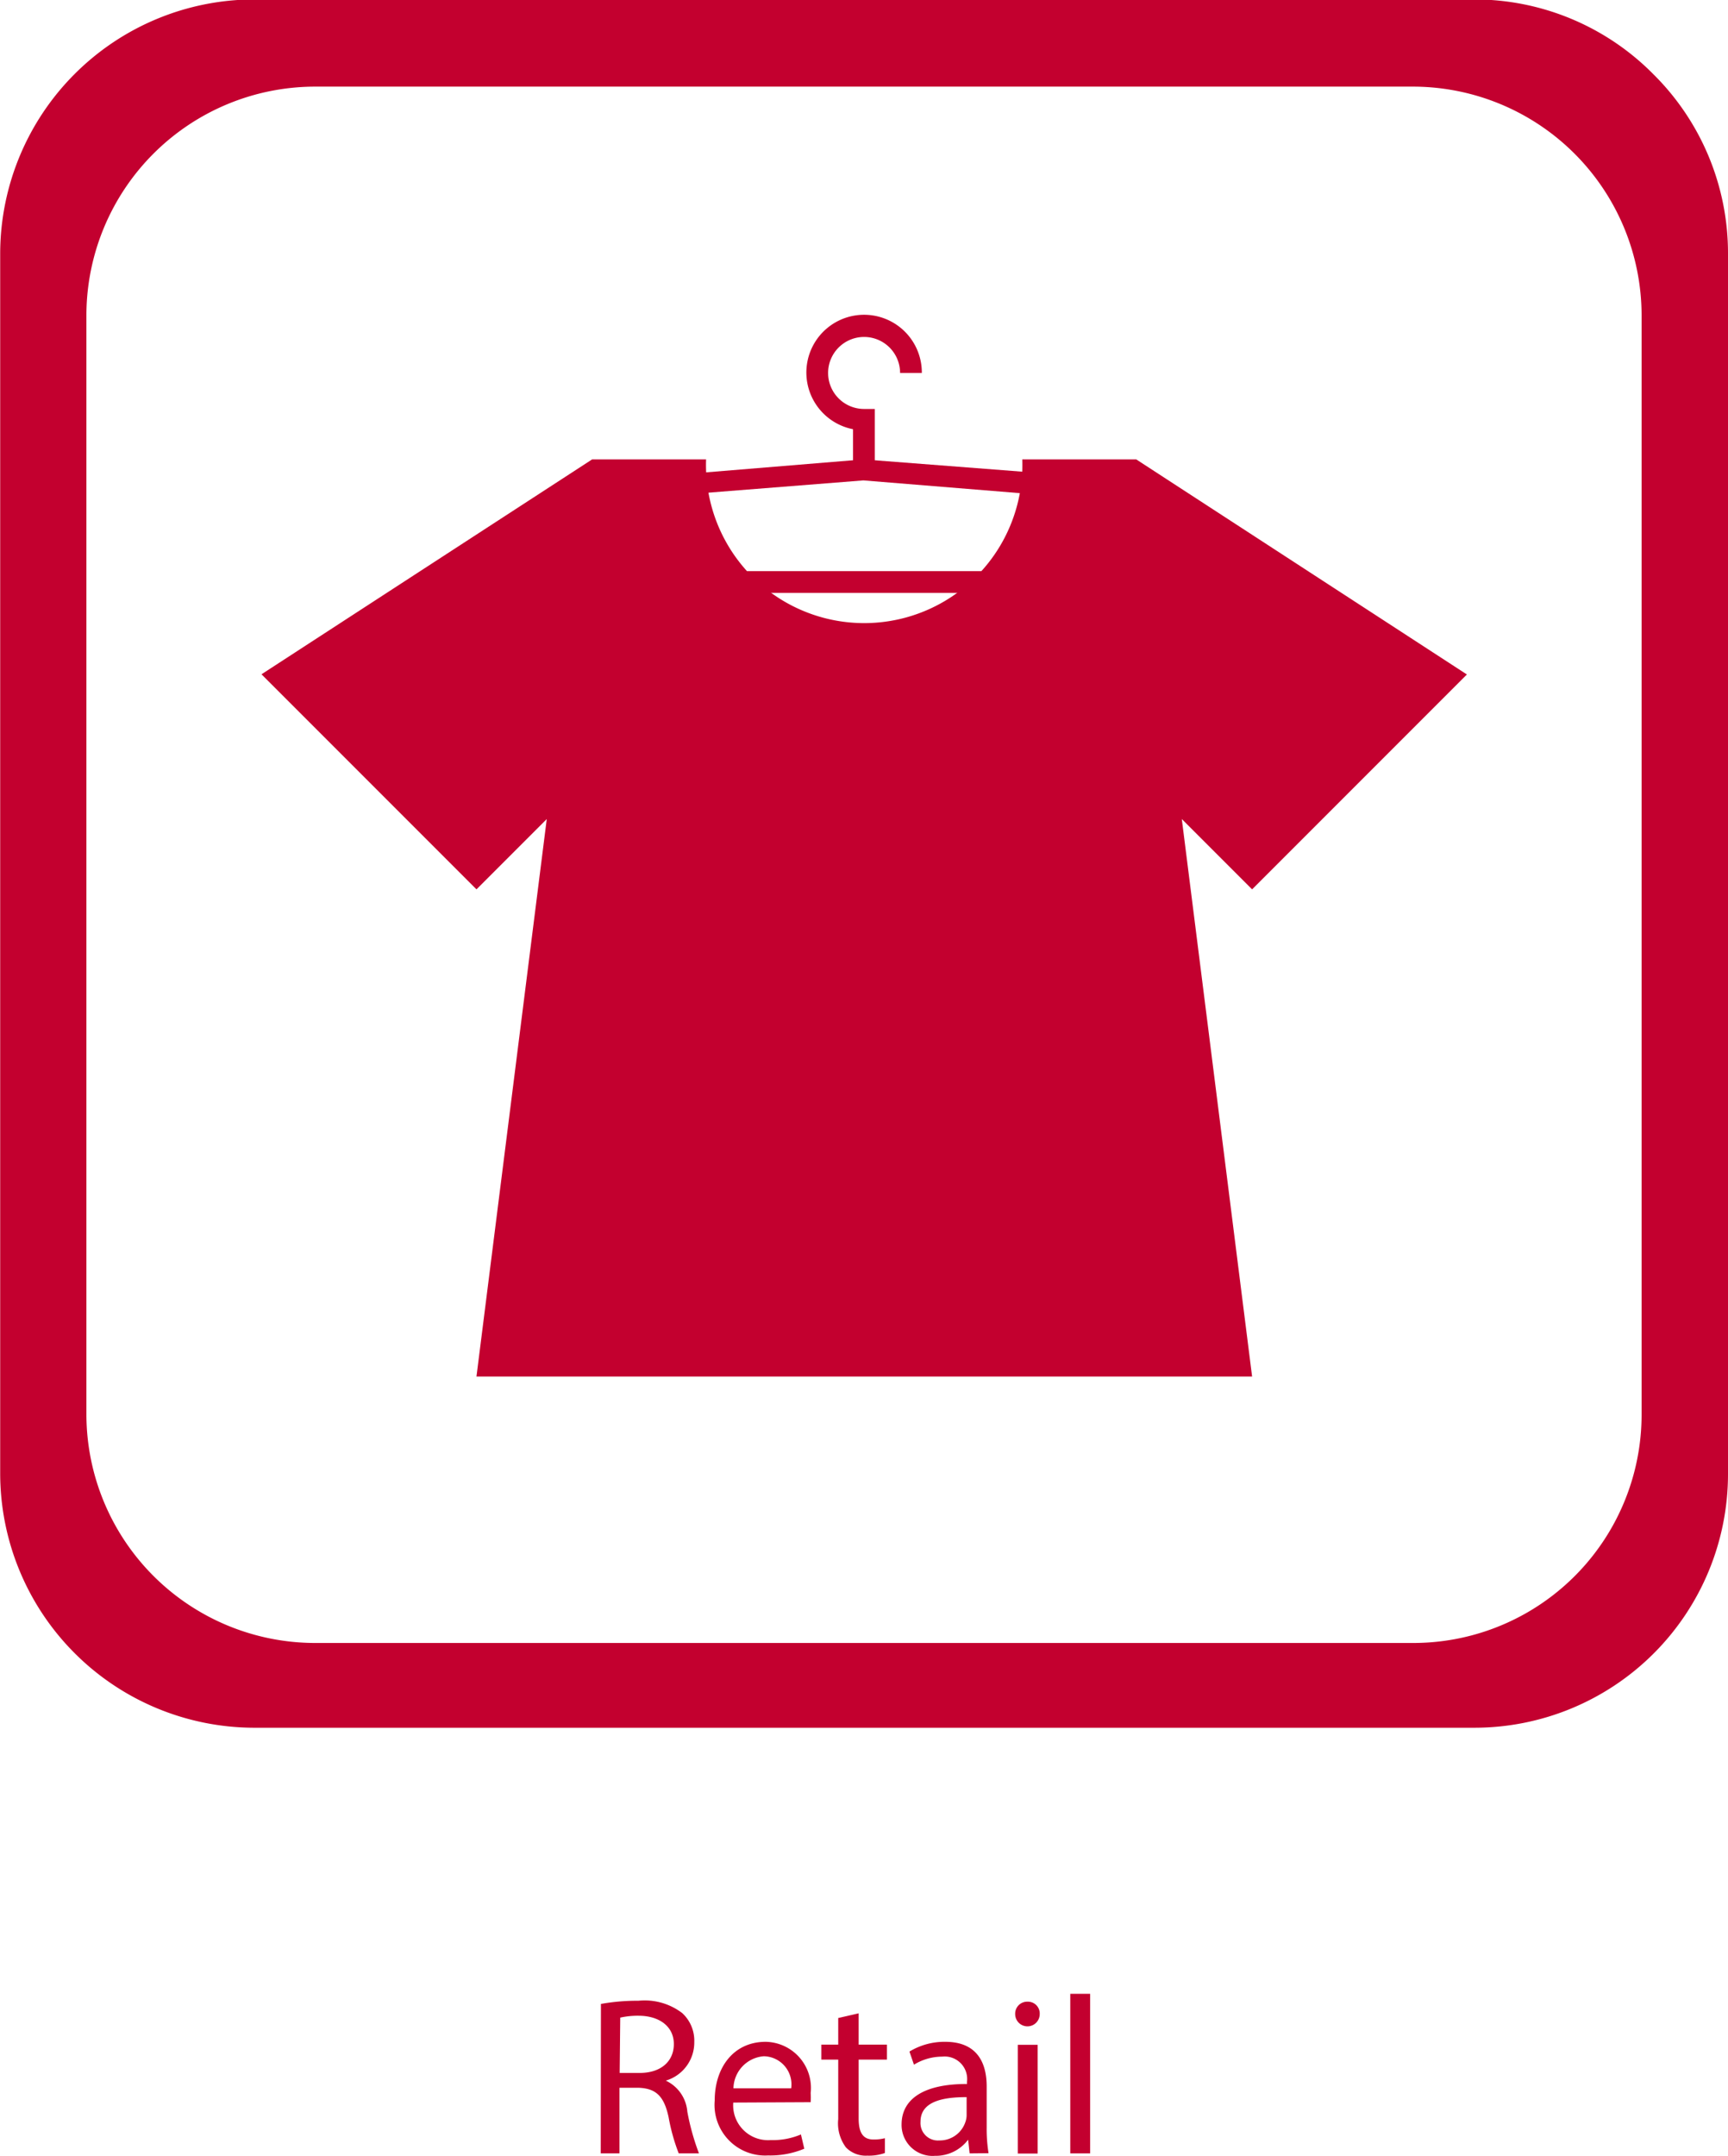 <svg id="Capa_1" data-name="Capa 1" xmlns="http://www.w3.org/2000/svg" viewBox="0 0 92.19 114.97"><defs><style>.cls-1{fill:#c3002f;}</style></defs><title>autocall-retail-icon</title><path class="cls-1" d="M462.55,236.35a13.42,13.42,0,0,0-9.55-4H387.86a13.57,13.57,0,0,0-13.52,13.52V311a13.57,13.57,0,0,0,13.52,13.52H453A13.53,13.53,0,0,0,466.52,311V245.9A13.43,13.43,0,0,0,462.55,236.35Zm-.64,71.44A12.18,12.18,0,0,1,449.74,320H391.11a12.21,12.21,0,0,1-12.17-12.17V249.16A12.21,12.21,0,0,1,391.11,237h58.63a12.21,12.21,0,0,1,12.17,12.17Z" transform="translate(-374.33 -232.38)"/><path class="cls-1" d="M406.39,339.25a10.91,10.91,0,0,1,2-.17,3.3,3.3,0,0,1,2.34.66,2,2,0,0,1,.64,1.54,2.12,2.12,0,0,1-1.52,2.06v0A2,2,0,0,1,411,345a12.85,12.85,0,0,0,.62,2.22h-1.08a10.43,10.43,0,0,1-.54-1.93c-.24-1.12-.67-1.54-1.62-1.57h-1v3.5h-1Zm1,3.68h1.07c1.12,0,1.82-.61,1.82-1.54s-.76-1.5-1.86-1.51a4.3,4.3,0,0,0-1,.1Z" transform="translate(-374.33 -232.38)"/><path class="cls-1" d="M413.45,344.51a1.86,1.86,0,0,0,2,2,3.81,3.81,0,0,0,1.61-.3l.18.76a4.7,4.7,0,0,1-1.93.36,2.7,2.7,0,0,1-2.85-2.93c0-1.75,1-3.13,2.72-3.13a2.46,2.46,0,0,1,2.4,2.73,4,4,0,0,1,0,.49Zm3.09-.76a1.5,1.5,0,0,0-1.46-1.71,1.75,1.75,0,0,0-1.62,1.71Z" transform="translate(-374.33 -232.38)"/><path class="cls-1" d="M420.14,339.75v1.67h1.51v.8h-1.51v3.13c0,.72.2,1.13.79,1.13a2.33,2.33,0,0,0,.61-.07l0,.79a2.59,2.59,0,0,1-.94.14,1.47,1.47,0,0,1-1.14-.44,2.15,2.15,0,0,1-.41-1.51v-3.17h-.9v-.8h.9V340Z" transform="translate(-374.33 -232.38)"/><path class="cls-1" d="M426.06,347.22l-.08-.73h0a2.16,2.16,0,0,1-1.77.86,1.65,1.65,0,0,1-1.78-1.67c0-1.4,1.25-2.17,3.49-2.16v-.12a1.2,1.2,0,0,0-1.32-1.34,2.89,2.89,0,0,0-1.51.43l-.24-.7a3.6,3.6,0,0,1,1.91-.52c1.77,0,2.21,1.21,2.21,2.38v2.17a8.13,8.13,0,0,0,.1,1.39Zm-.16-3c-1.15,0-2.46.18-2.46,1.31a.93.93,0,0,0,1,1,1.44,1.44,0,0,0,1.4-1,1.09,1.09,0,0,0,.06-.34Z" transform="translate(-374.33 -232.38)"/><path class="cls-1" d="M429.8,339.79a.65.65,0,0,1-1.31,0,.64.64,0,0,1,.66-.66A.63.63,0,0,1,429.8,339.79Zm-1.17,7.44v-5.8h1.06v5.8Z" transform="translate(-374.33 -232.38)"/><path class="cls-1" d="M431.43,338.71h1.06v8.51h-1.06Z" transform="translate(-374.33 -232.38)"/><path class="cls-1" d="M452.59,268.35l-17.64-11.47h-6.08a8.44,8.44,0,1,1-16.87,0h-6.08l-17.64,11.46,11.47,11.47,3.75-3.75-3.75,29.73h41.38l-3.75-29.73,3.75,3.75Z" transform="translate(-374.33 -232.38)"/><path class="cls-1" d="M433.34,264h-25.1v-6.12l12.15-1,12.95,1Zm-23.93-1.16h22.77v-3.88L420.39,258l-11,.87Z" transform="translate(-374.33 -232.38)"/><path class="cls-1" d="M421,257.46h-1.16v-2.19a3.08,3.08,0,1,1,3.67-3h-1.16a1.92,1.92,0,1,0-1.92,1.92H421Z" transform="translate(-374.33 -232.38)"/></svg>